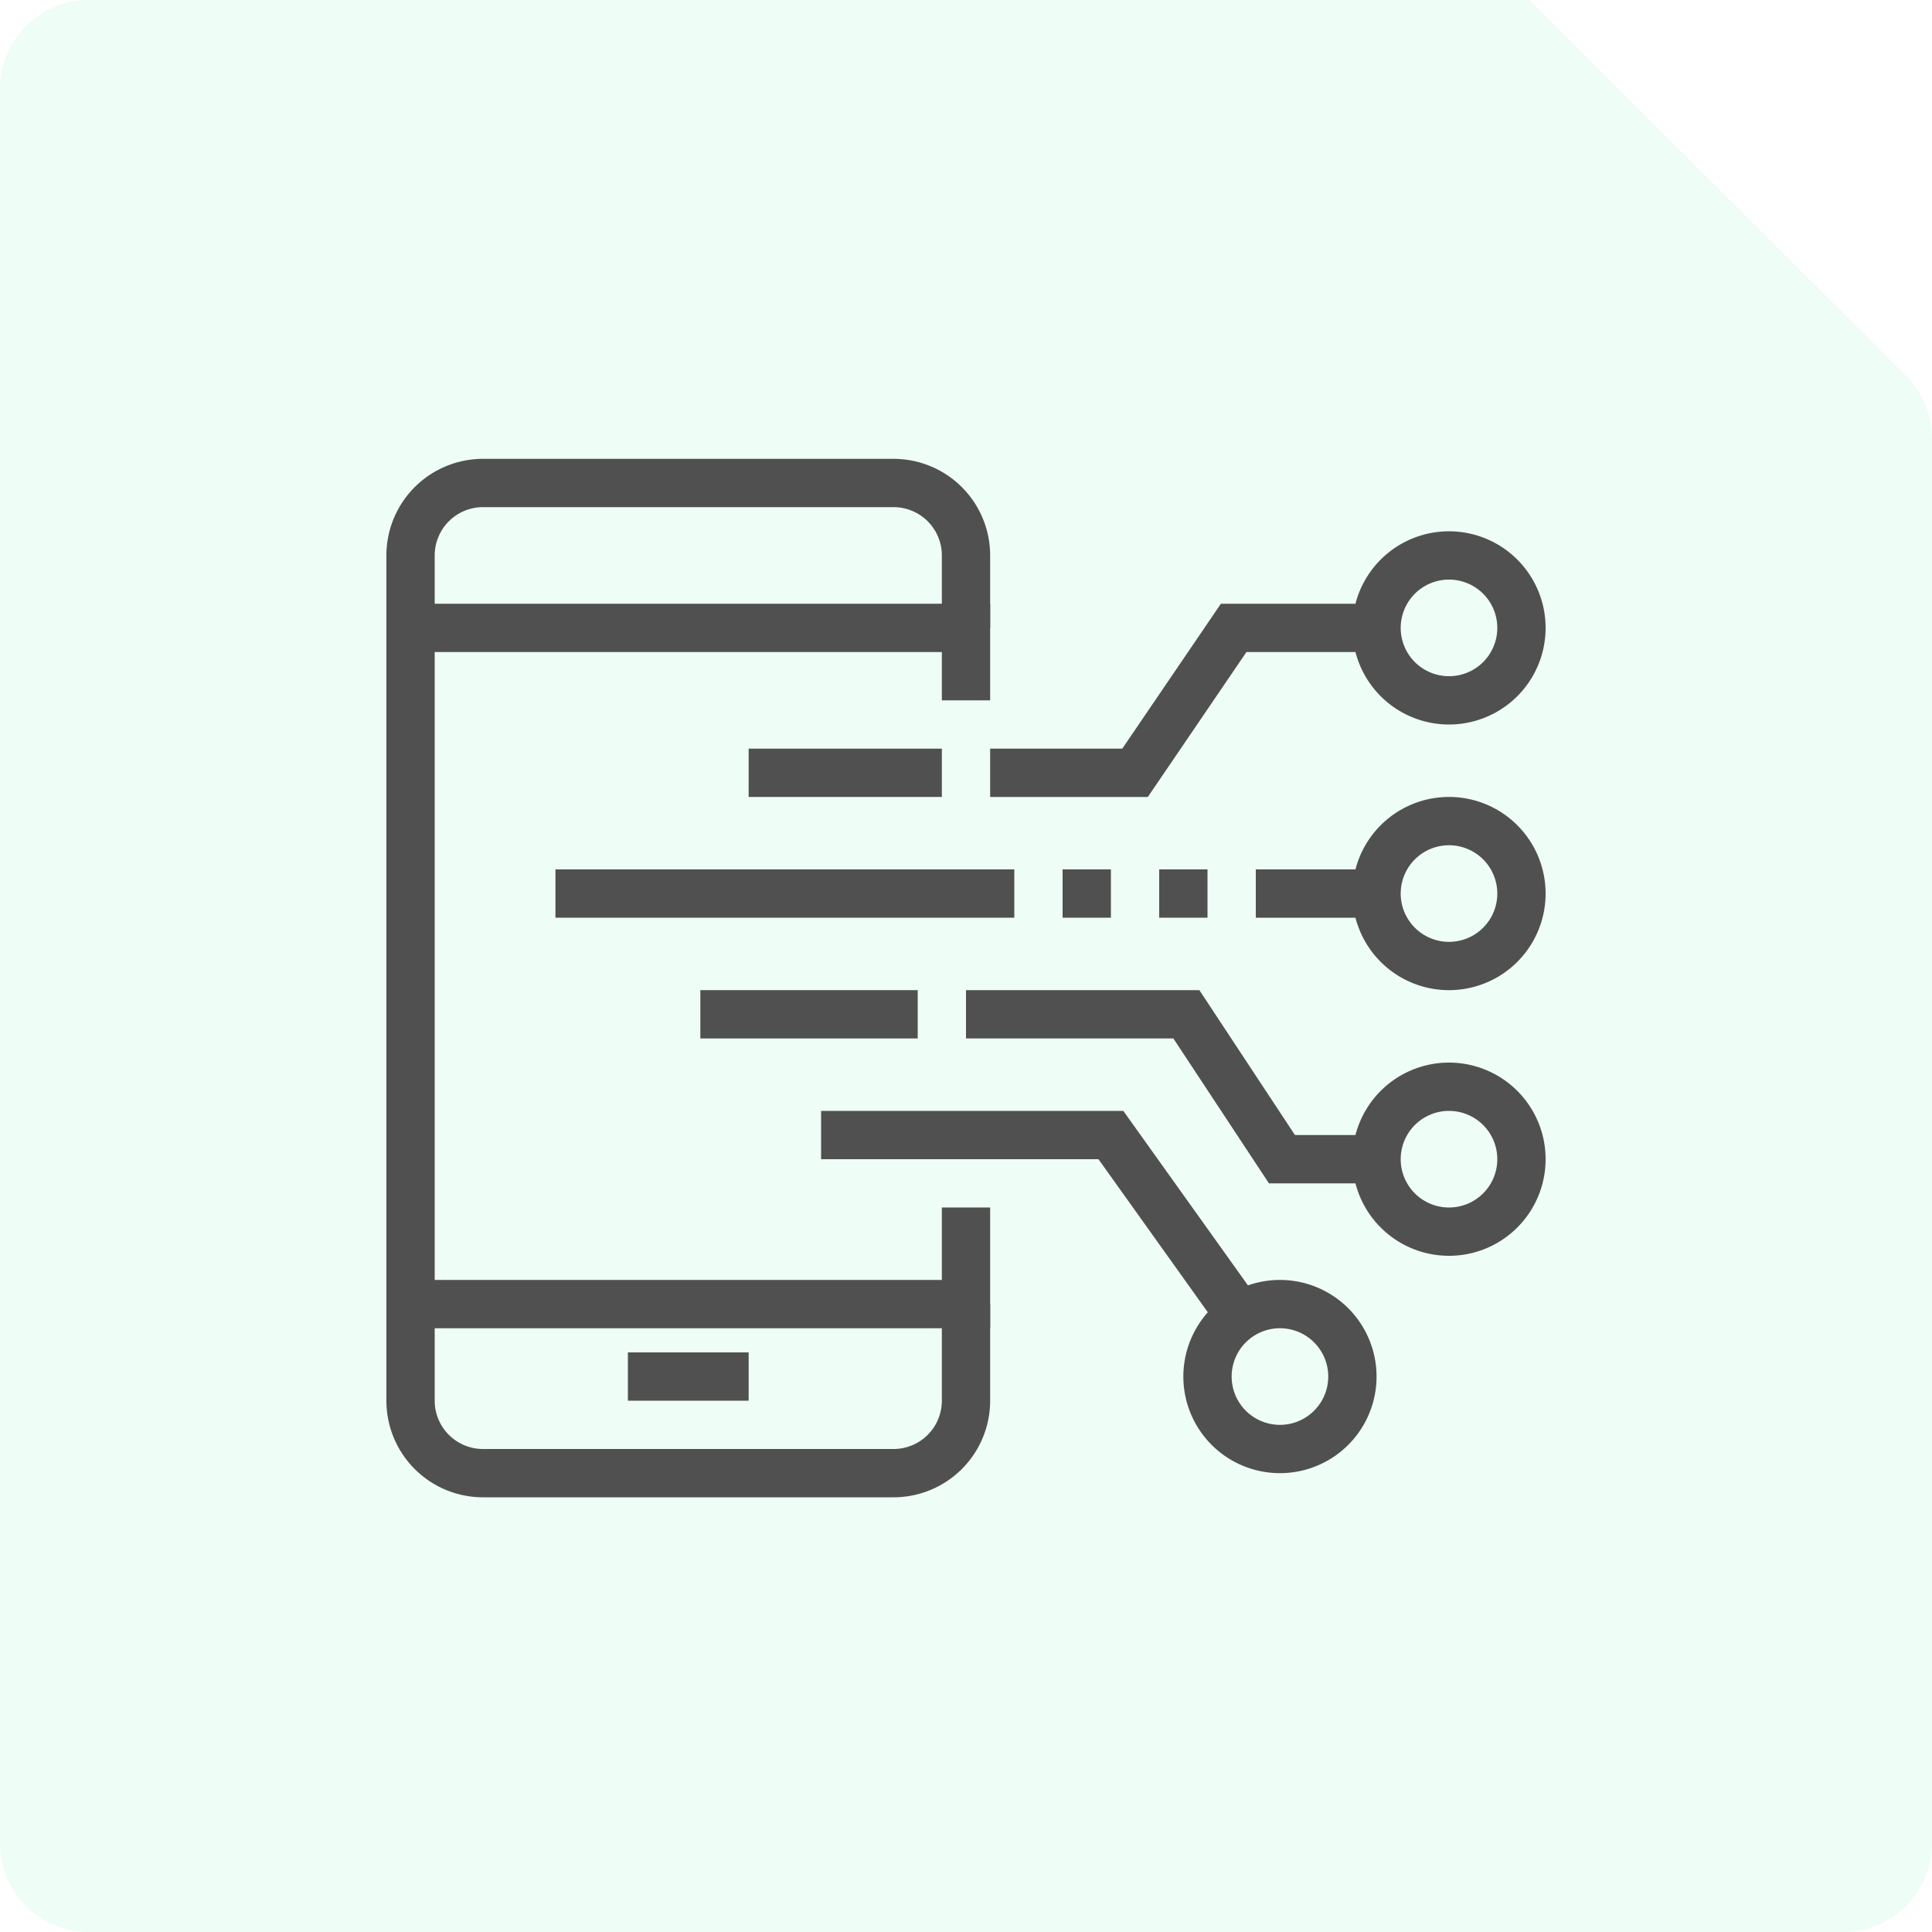 <svg xmlns="http://www.w3.org/2000/svg" width="80" height="80" viewBox="0 0 80 80">
    <g fill="none" fill-rule="evenodd">
        <path fill="#62E6AC" fill-rule="nonzero" d="M3.678 0h59.655L78.92 15.56A3.678 3.678 0 0 1 80 18.162v58.159A3.678 3.678 0 0 1 76.322 80H3.678A3.678 3.678 0 0 1 0 76.322V3.678A3.678 3.678 0 0 1 3.678 0z" opacity=".109"/>
        <g stroke="#505050" stroke-width="2">
            <path d="M57 26h-5.917L47 32h-6M57 37h-5M57 26a3 3 0 1 0 6 0 3 3 0 0 0-6 0zM57 48h-3.917l-3.958-6H40M57 48a3 3 0 1 1 6 0 3 3 0 0 1-6 0zM57 37a3 3 0 1 0 6 0 3 3 0 0 0-6 0zM51 54l-5-7H34M50 57a3 3 0 1 1 6 0 3 3 0 0 1-6 0zM40 26v-3a3 3 0 0 0-3-3H20a3 3 0 0 0-3 3v3M17 54v4a3 3 0 0 0 3 3h17a3 3 0 0 0 3-3v-4"/>
            <path d="M40 50v4H17V26h23v3M26 57h5M42 37H23M50 37h-2M46 37h-2M39 32h-8M38 42h-9"/>
        </g>
    </g>
</svg>
